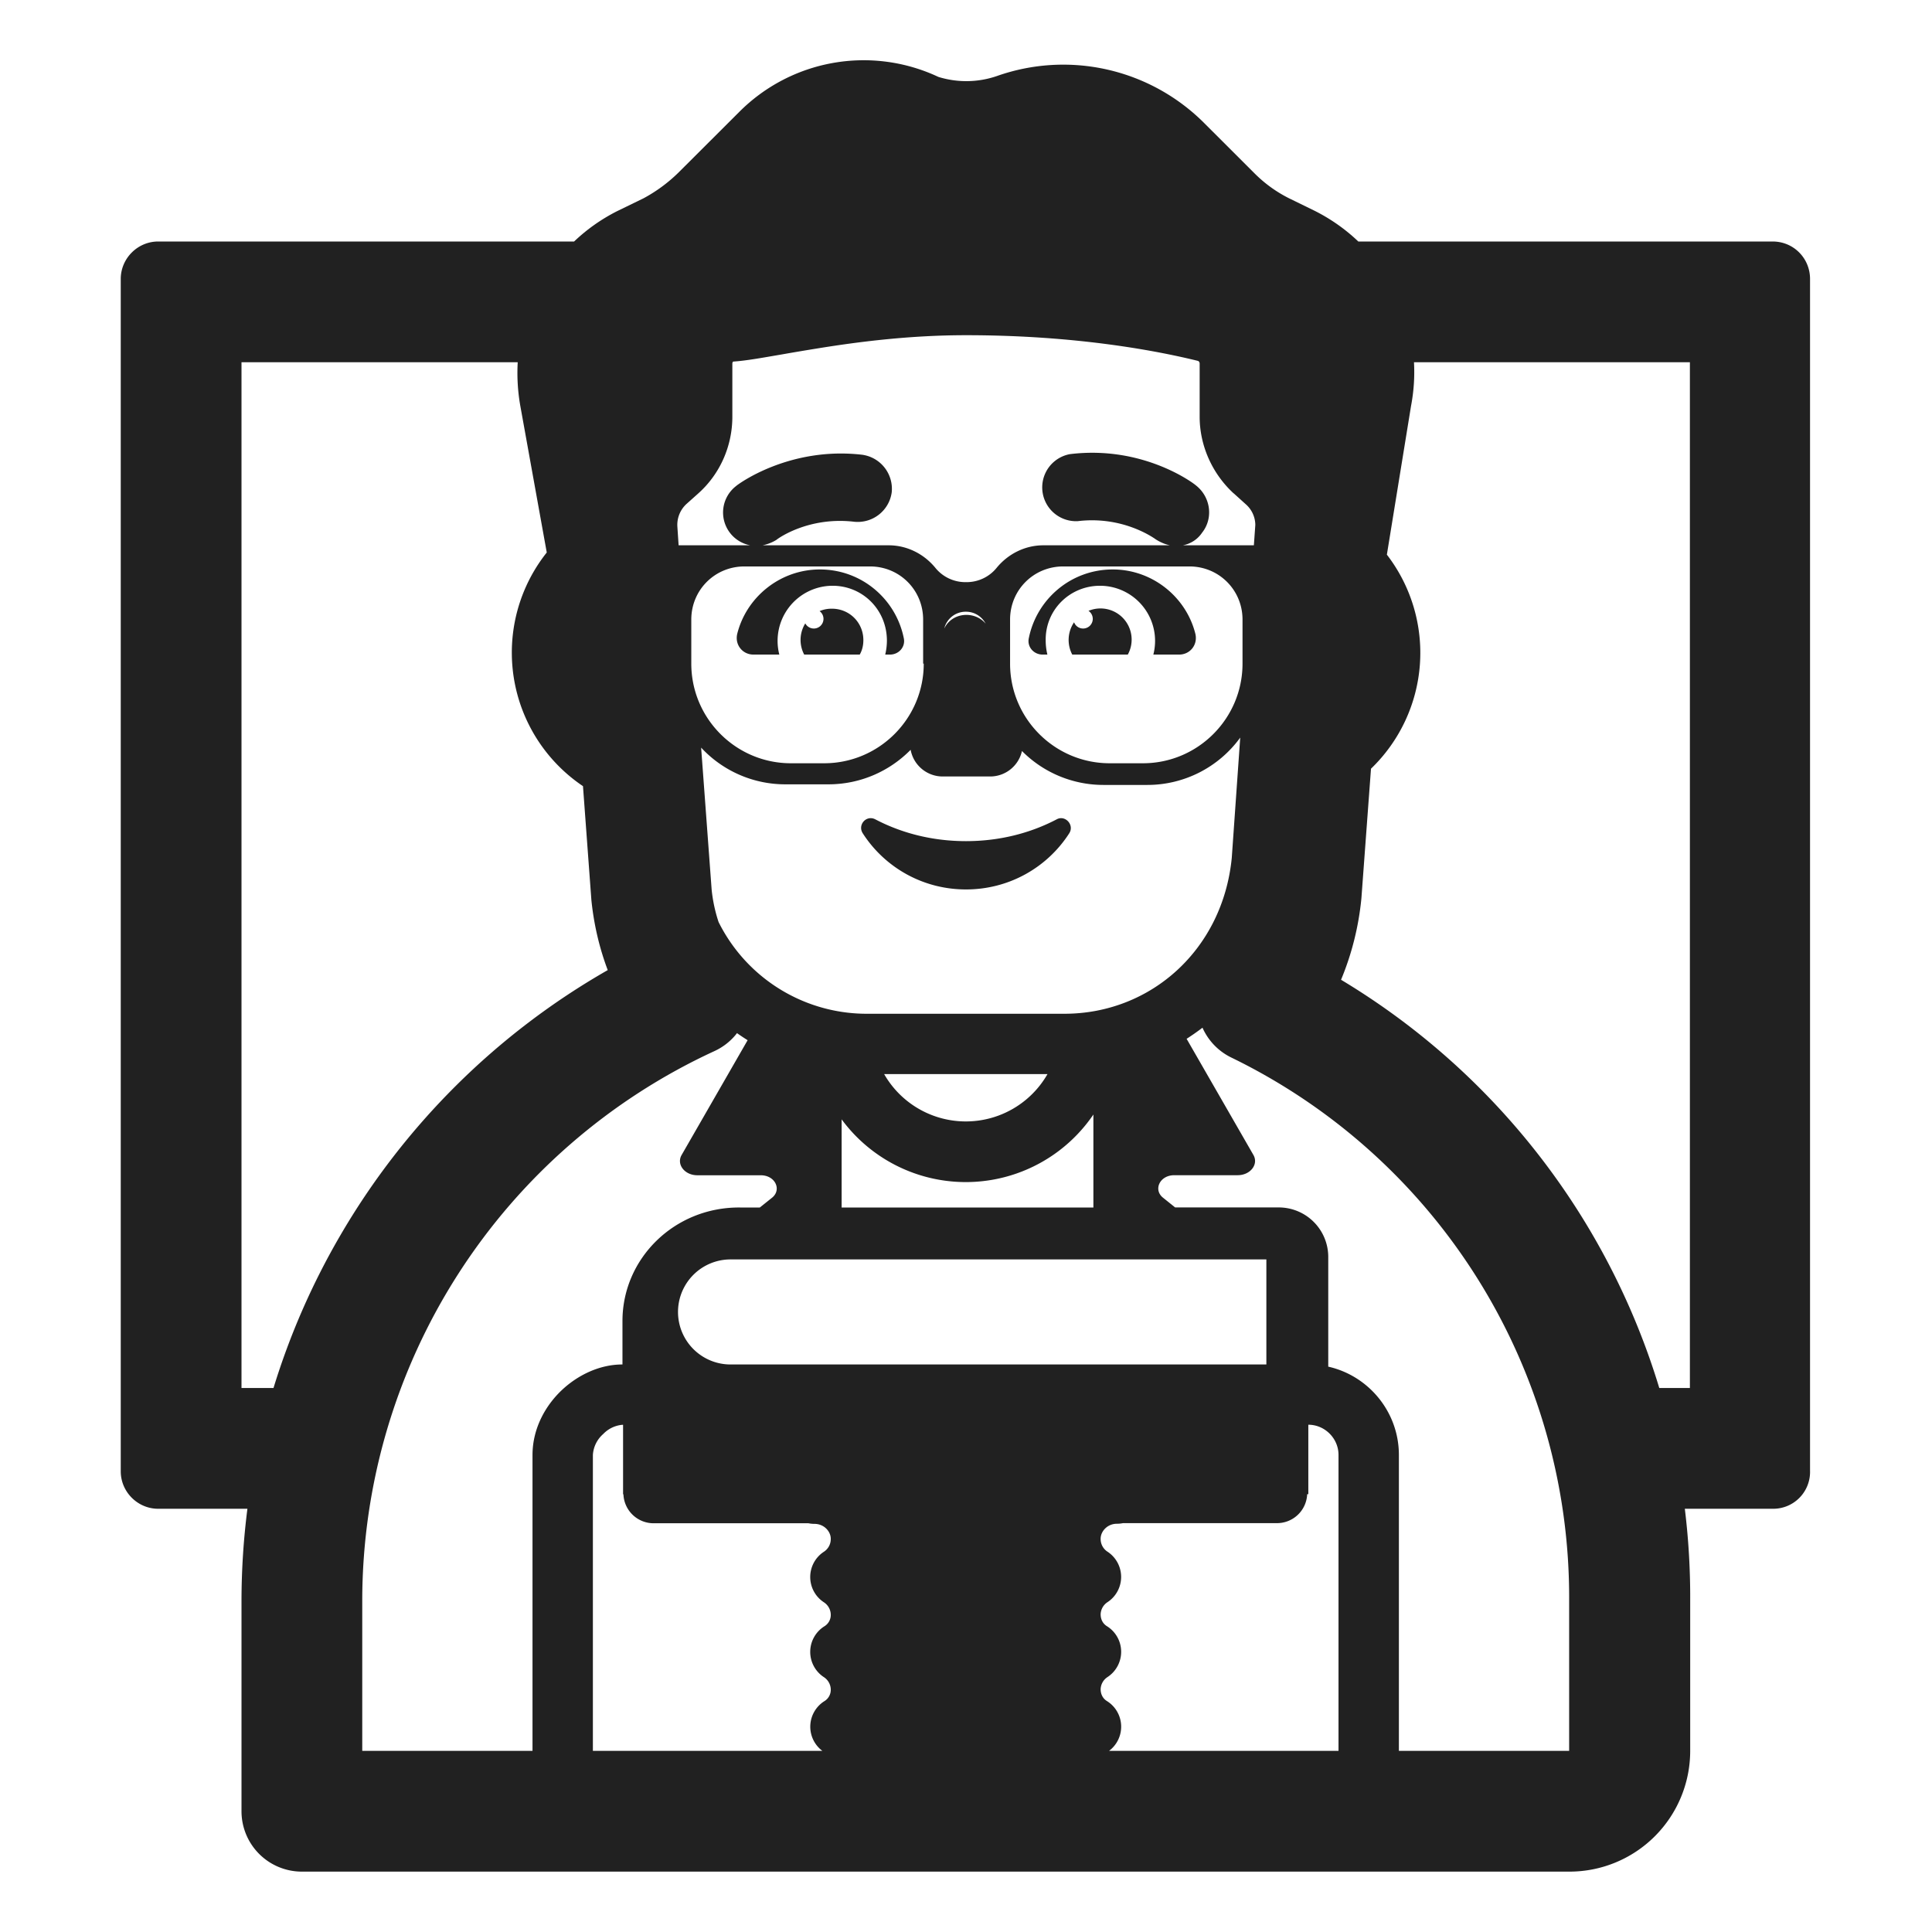 <svg xmlns="http://www.w3.org/2000/svg" fill="none" viewBox="0 0 32 32"><path fill="#212121" d="M14.5 13.572c.44.23.95.36 1.5.36s1.06-.13 1.5-.36c.14-.08.3.09.21.23-.36.56-.99.93-1.71.93s-1.35-.37-1.71-.93c-.09-.14.06-.31.21-.23M12.21 10.502c.15-.61.71-1.07 1.37-1.07.69 0 1.26.49 1.39 1.14.03.14-.08.27-.23.27h-.078a1 1 0 0 0 .028-.23c0-.51-.4-.91-.9-.91a.913.913 0 0 0-.882 1.14h-.428c-.18 0-.31-.16-.27-.34"/><path fill="#212121" d="M14.3 10.602c0-.29-.23-.52-.52-.52a.5.5 0 0 0-.205.04.16.16 0 1 1-.237.203.52.52 0 0 0-.018.517h.92q.06-.105.06-.24M19.8 10.502c-.15-.61-.71-1.07-1.37-1.07-.69 0-1.26.49-1.39 1.14-.03.14.08.27.23.27h.078a1 1 0 0 1-.028-.23c-.01-.51.4-.91.9-.91a.913.913 0 0 1 .883 1.14h.427c.18 0 .31-.16.27-.34"/><path fill="#212121" d="M18.028 10.118a.516.516 0 0 1 .652.724h-.92a.52.52 0 0 1 .03-.535.16.16 0 1 0 .238-.19"/><path fill="#212121" fill-rule="evenodd" d="M25.99 31H5a1 1 0 0 1-1-1v-3.5q.002-.76.098-1.51H2.62c-.34 0-.62-.28-.62-.62V4.62c0-.34.28-.62.62-.62h6.889q.315-.3.707-.5l.444-.216q.317-.171.575-.423l1.008-1.006a2.91 2.91 0 0 1 3.3-.581c.317.098.657.093.97-.015a3.3 3.3 0 0 1 3.439.786l.841.84q.248.244.559.4l.422.206.012.006q.395.201.712.503h6.862c.35 0 .62.28.62.62v19.74a.61.61 0 0 1-.61.63h-1.464q.092.75.089 1.51V29a2 2 0 0 1-2.005 2M5.632 20.47a12 12 0 0 0-1.102 2.52H4V6h4.575q-.02.357.041.712l.44 2.439a2.665 2.665 0 0 0 .6 3.87l.139 1.885c.04.397.13.788.271 1.162a12.04 12.04 0 0 0-4.434 4.402M23.371 6.725q.069-.362.049-.725h4.57v16.99h-.507a11.92 11.92 0 0 0-5.271-6.762c.179-.43.292-.885.337-1.348l.159-2.148a2.663 2.663 0 0 0 .263-3.545zM23.17 29h2.82v-2.5a9.94 9.94 0 0 0-5.6-8.986 1 1 0 0 1-.473-.492 4 4 0 0 1-.263.184l1.106 1.923c.09.156-.05.336-.26.336h-1.05c-.24 0-.35.238-.19.37l.204.164h1.701a.82.82 0 0 1 .835.81v1.827c.668.15 1.17.75 1.17 1.463V29m-5.82-11.21a1.559 1.559 0 0 1-2.706 0zm-4.967-.561a4 4 0 0 1-.176-.117l-.028.035a1 1 0 0 1-.347.263A10.03 10.03 0 0 0 6 26.504V29h2.82V24.1c0-.44.214-.818.483-1.073.26-.246.623-.428 1.007-.427v-.72c0-1.04.866-1.89 1.948-1.88h.327l.205-.164c.16-.132.05-.37-.19-.37h-1.05c-.21 0-.35-.18-.26-.336zm-.77-4.845.174 2.35q.028.276.115.538a2.74 2.74 0 0 0 2.468 1.519h3.26c1.434 0 2.623-1.065 2.772-2.582l.14-1.992a1.9 1.9 0 0 1-1.542.784h-.72a1.9 1.9 0 0 1-1.353-.562.54.54 0 0 1-.527.422h-.78a.54.54 0 0 1-.537-.442c-.347.353-.83.572-1.363.572h-.71a1.9 1.9 0 0 1-1.396-.607M16 10.132c.142 0 .263.08.326.198-.183-.218-.557-.191-.686.08a.365.365 0 0 1 .36-.278m4.768-1.1H19.59a.49.49 0 0 0 .321-.21c.19-.24.14-.59-.1-.78-.03-.03-.87-.67-2.09-.52a.56.56 0 0 0 .13 1.11c.727-.088 1.228.257 1.286.297l.004.003q.116.075.237.1H17.28c-.3 0-.58.14-.77.37a.64.64 0 0 1-.51.24.64.64 0 0 1-.51-.24c-.19-.23-.47-.37-.77-.37h-2.09a.7.7 0 0 0 .23-.09c.02-.02.53-.39 1.29-.3.31.03.58-.19.62-.49a.57.57 0 0 0-.49-.62c-1.21-.14-2.06.49-2.09.52a.553.553 0 0 0 .236.98H11.24l-.021-.315a.47.47 0 0 1 .156-.374l.188-.168c.371-.33.567-.798.567-1.273v-.88a.05.05 0 0 1 .01-.03l.003-.003c.154-.01.34-.039.523-.07l.292-.05q.266-.047.594-.1c.68-.11 1.526-.217 2.448-.217 1.87 0 3.219.272 3.84.425a.04.04 0 0 1 .02.014.05.05 0 0 1 .01.03v.88c0 .486.212.947.561 1.269l.005.003.198.179a.46.46 0 0 1 .158.342zM22.17 29v-4.902c0-.273-.226-.5-.5-.5v1.15h-.019a.5.5 0 0 1-.5.48H18.6a.5.5 0 0 1-.1.01c-.157 0-.267.123-.27.243v.006a.25.25 0 0 0 .117.216.5.5 0 0 1-.005.835.25.25 0 0 0-.112.2c0 .09.042.158.103.196a.5.5 0 0 1 .01.844.25.25 0 0 0-.113.2c0 .09.042.158.103.196a.5.5 0 0 1 .036.826zm-11.85-5.4-.01-.001a.5.5 0 0 0-.319.153.5.5 0 0 0-.171.347V29h3.801a.5.5 0 0 1 .036-.825.22.22 0 0 0 .103-.195.25.25 0 0 0-.112-.2.5.5 0 0 1 .009-.845.22.22 0 0 0 .103-.195.25.25 0 0 0-.112-.2.5.5 0 0 1-.005-.836.25.25 0 0 0 .117-.216v-.006c-.003-.12-.113-.242-.27-.242a.5.5 0 0 1-.1-.01h-2.564a.5.5 0 0 1-.5-.48h-.006zM18.11 20h-4.17v-1.46a2.555 2.555 0 0 0 4.17-.08zm2.865.86H12.1a.87.87 0 0 0 0 1.74h8.875zm-7.325-8.218c.91 0 1.65-.74 1.65-1.65h-.01v-.73c0-.49-.39-.88-.88-.88h-2.08c-.49 0-.88.39-.88.88v.73c0 .91.74 1.65 1.65 1.65zm5.28 0c.91 0 1.65-.74 1.65-1.65v-.73c0-.49-.39-.88-.88-.88h-2.09c-.49 0-.88.39-.88.88v.73c0 .91.74 1.65 1.65 1.65z" clip-rule="evenodd"/></svg>
